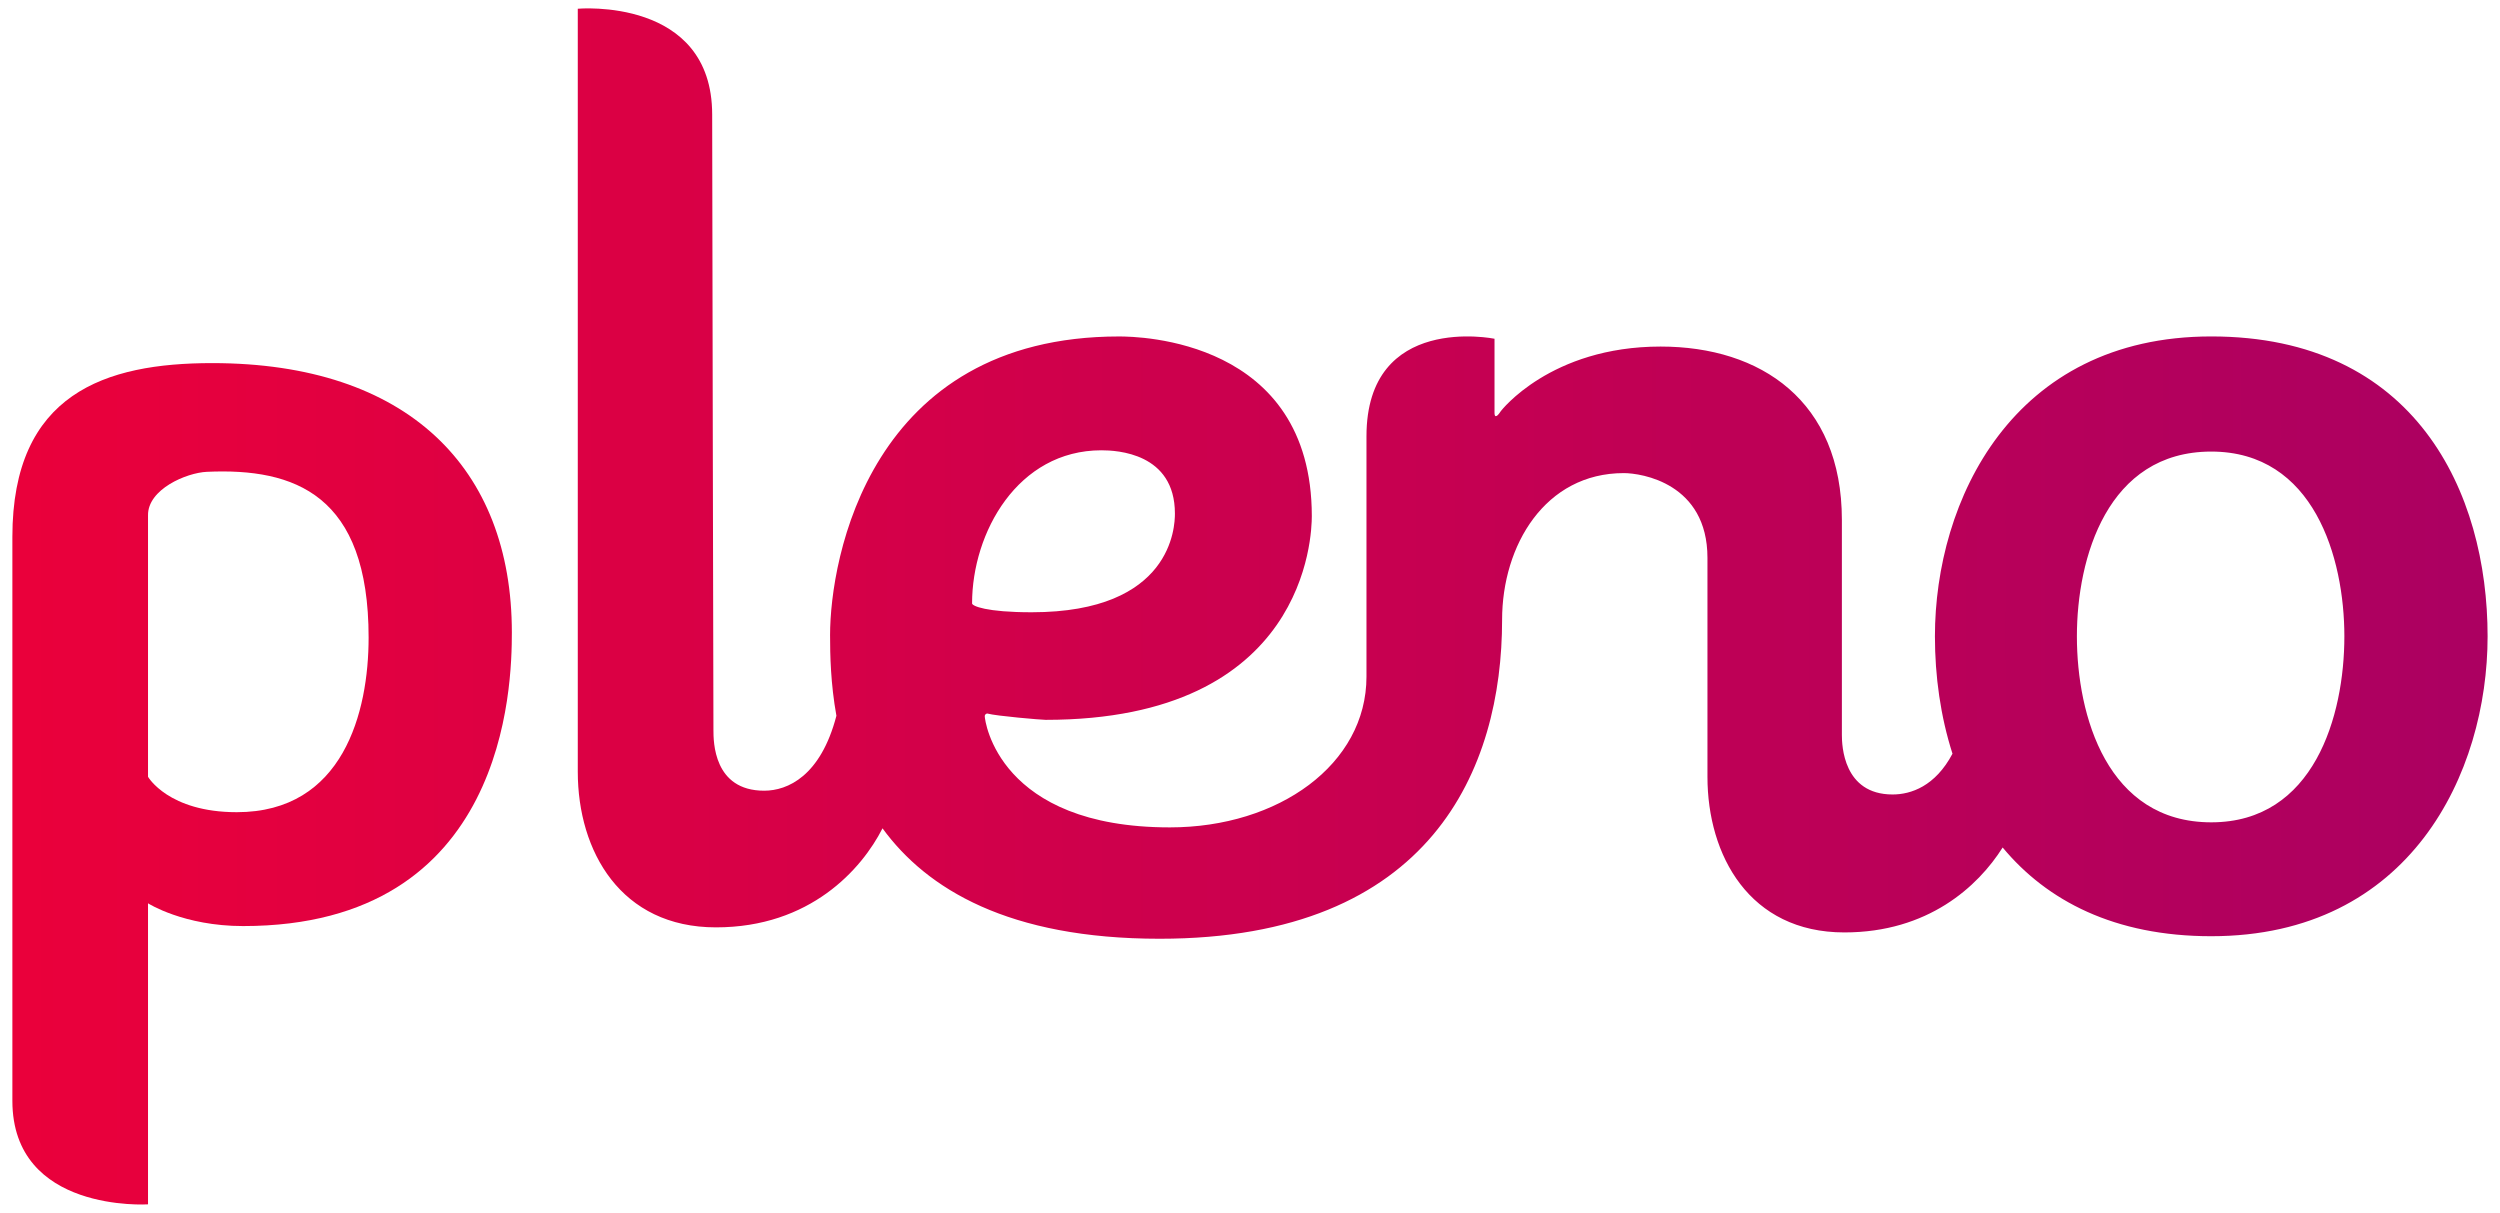<?xml version="1.0" encoding="utf-8"?>
<!-- Generator: Adobe Illustrator 17.0.0, SVG Export Plug-In . SVG Version: 6.00 Build 0)  -->
<!DOCTYPE svg PUBLIC "-//W3C//DTD SVG 1.1//EN" "http://www.w3.org/Graphics/SVG/1.1/DTD/svg11.dtd">
<svg version="1.1" id="Layer_1" xmlns:x="http://ns.adobe.com/Extensibility/1.0/" xmlns:i="http://ns.adobe.com/AdobeIllustrator/10.0/" xmlns:graph="http://ns.adobe.com/Graphs/1.0/"
	 xmlns="http://www.w3.org/2000/svg" xmlns:xlink="http://www.w3.org/1999/xlink" xmlns:a="http://ns.adobe.com/AdobeSVGViewerExtensions/3.0/"
	 x="0px" y="0px" width="202px" height="98px" viewBox="0 0 202 98" enable-background="new 0 0 202 98" xml:space="preserve">
<g>
	<g>
		<linearGradient id="SVGID_1_" gradientUnits="userSpaceOnUse" x1="1.721" y1="63.332" x2="198.547" y2="63.332">
			<stop  offset="0" style="stop-color:#EA003B"/>
			<stop  offset="1" style="stop-color:#AC0061"/>
			<a:midPointStop  offset="0" style="stop-color:#EA003B"/>
			<a:midPointStop  offset="0.5" style="stop-color:#EA003B"/>
			<a:midPointStop  offset="1" style="stop-color:#AC0061"/>
		</linearGradient>
		<path fill="url(#SVGID_1_)" d="M17.14,29.339C8.513,29.339,1,31.793,1,43.38c0,6.265,0,36.478,0,45.561s10.96,8.37,10.96,8.37
			V72.987c0,0,2.868,1.839,7.682,1.839c21.306,0,21.716-19.425,21.716-23.719C41.358,37.802,32.929,29.339,17.14,29.339z
			 M19.13,65.625c-5.53,0-7.17-2.861-7.17-2.861V41.644c-0.033-2.11,3.102-3.446,4.757-3.521
			c7.096-0.321,13.067,1.839,13.067,13.392C29.784,57.548,27.735,65.625,19.13,65.625z"/>
	</g>
	<g>
		<linearGradient id="SVGID_2_" gradientUnits="userSpaceOnUse" x1="1.721" y1="38.263" x2="198.547" y2="38.263">
			<stop  offset="0" style="stop-color:#EA003B"/>
			<stop  offset="1" style="stop-color:#AC0061"/>
			<a:midPointStop  offset="0" style="stop-color:#EA003B"/>
			<a:midPointStop  offset="0.5" style="stop-color:#EA003B"/>
			<a:midPointStop  offset="1" style="stop-color:#AC0061"/>
		</linearGradient>
		<path fill="url(#SVGID_2_)" d="M178.67,27.184c-16.081,0-22.328,13.291-22.328,24.231c0,3.222,0.451,6.465,1.419,9.485
			c-1.393,2.631-3.354,3.294-4.84,3.294c-3.995,0-4.097-3.988-4.097-4.805v-17.38c0-9.61-6.555-14.007-14.648-14.007
			c-8.913,0-12.906,5.214-12.906,5.214c-0.205,0.307-0.308,0.409-0.41,0.409c-0.103,0-0.103-0.204-0.103-0.306v-5.948
			c0,0-10.346-2.114-10.346,7.879c0,4.931,0,11.539,0,19.425c0,7.076-7.085,12.178-15.889,12.178
			c-13.828,0-14.955-8.589-14.955-8.997c0-0.101,0.103-0.204,0.205-0.204c0.717,0.204,4.405,0.512,4.713,0.512
			c21.1,0,21.509-14.928,21.509-16.461c0-14.313-14.033-14.517-15.57-14.517c-20.178,0-23.354,17.993-23.354,24.128
			c0,1.604,0.045,3.93,0.512,6.52c-1.273,4.88-3.942,6.055-5.839,6.055c-4.097,0-4.097-3.986-4.097-4.907
			s-0.102-43.781-0.102-49.722c0-9.528-10.859-8.554-10.859-8.554v61.649c0,6.442,3.482,12.576,11.165,12.576
			c7.611,0,11.782-4.701,13.457-8.002c3.586,4.914,10.199,8.922,22.394,8.922c22.003,0,27.669-13.796,27.669-25.764
			c0-6.035,3.483-11.86,9.833-11.86c1.435,0,6.76,0.818,6.76,6.851v17.687c0,6.337,3.381,12.575,11.063,12.575
			c6.747,0,10.791-3.696,12.789-6.863c3.572,4.304,9.039,7.169,16.853,7.169c16.082,0,22.33-13.188,22.33-24.229
			C201,39.759,195.162,27.184,178.67,27.184z M78.544,48.756c0-5.726,3.687-12.372,10.448-12.372c1.229,0,5.941,0.206,5.941,5.113
			c0,1.022-0.205,7.974-11.574,7.974C79.671,49.471,78.544,48.961,78.544,48.756z M178.67,66.444
			c-8.398,0-10.857-8.589-10.857-15.029c0-6.339,2.459-14.928,10.857-14.928c8.298,0,10.755,8.589,10.755,14.928
			C189.426,57.855,186.968,66.444,178.67,66.444z"/>
	</g>
</g>
</svg>
